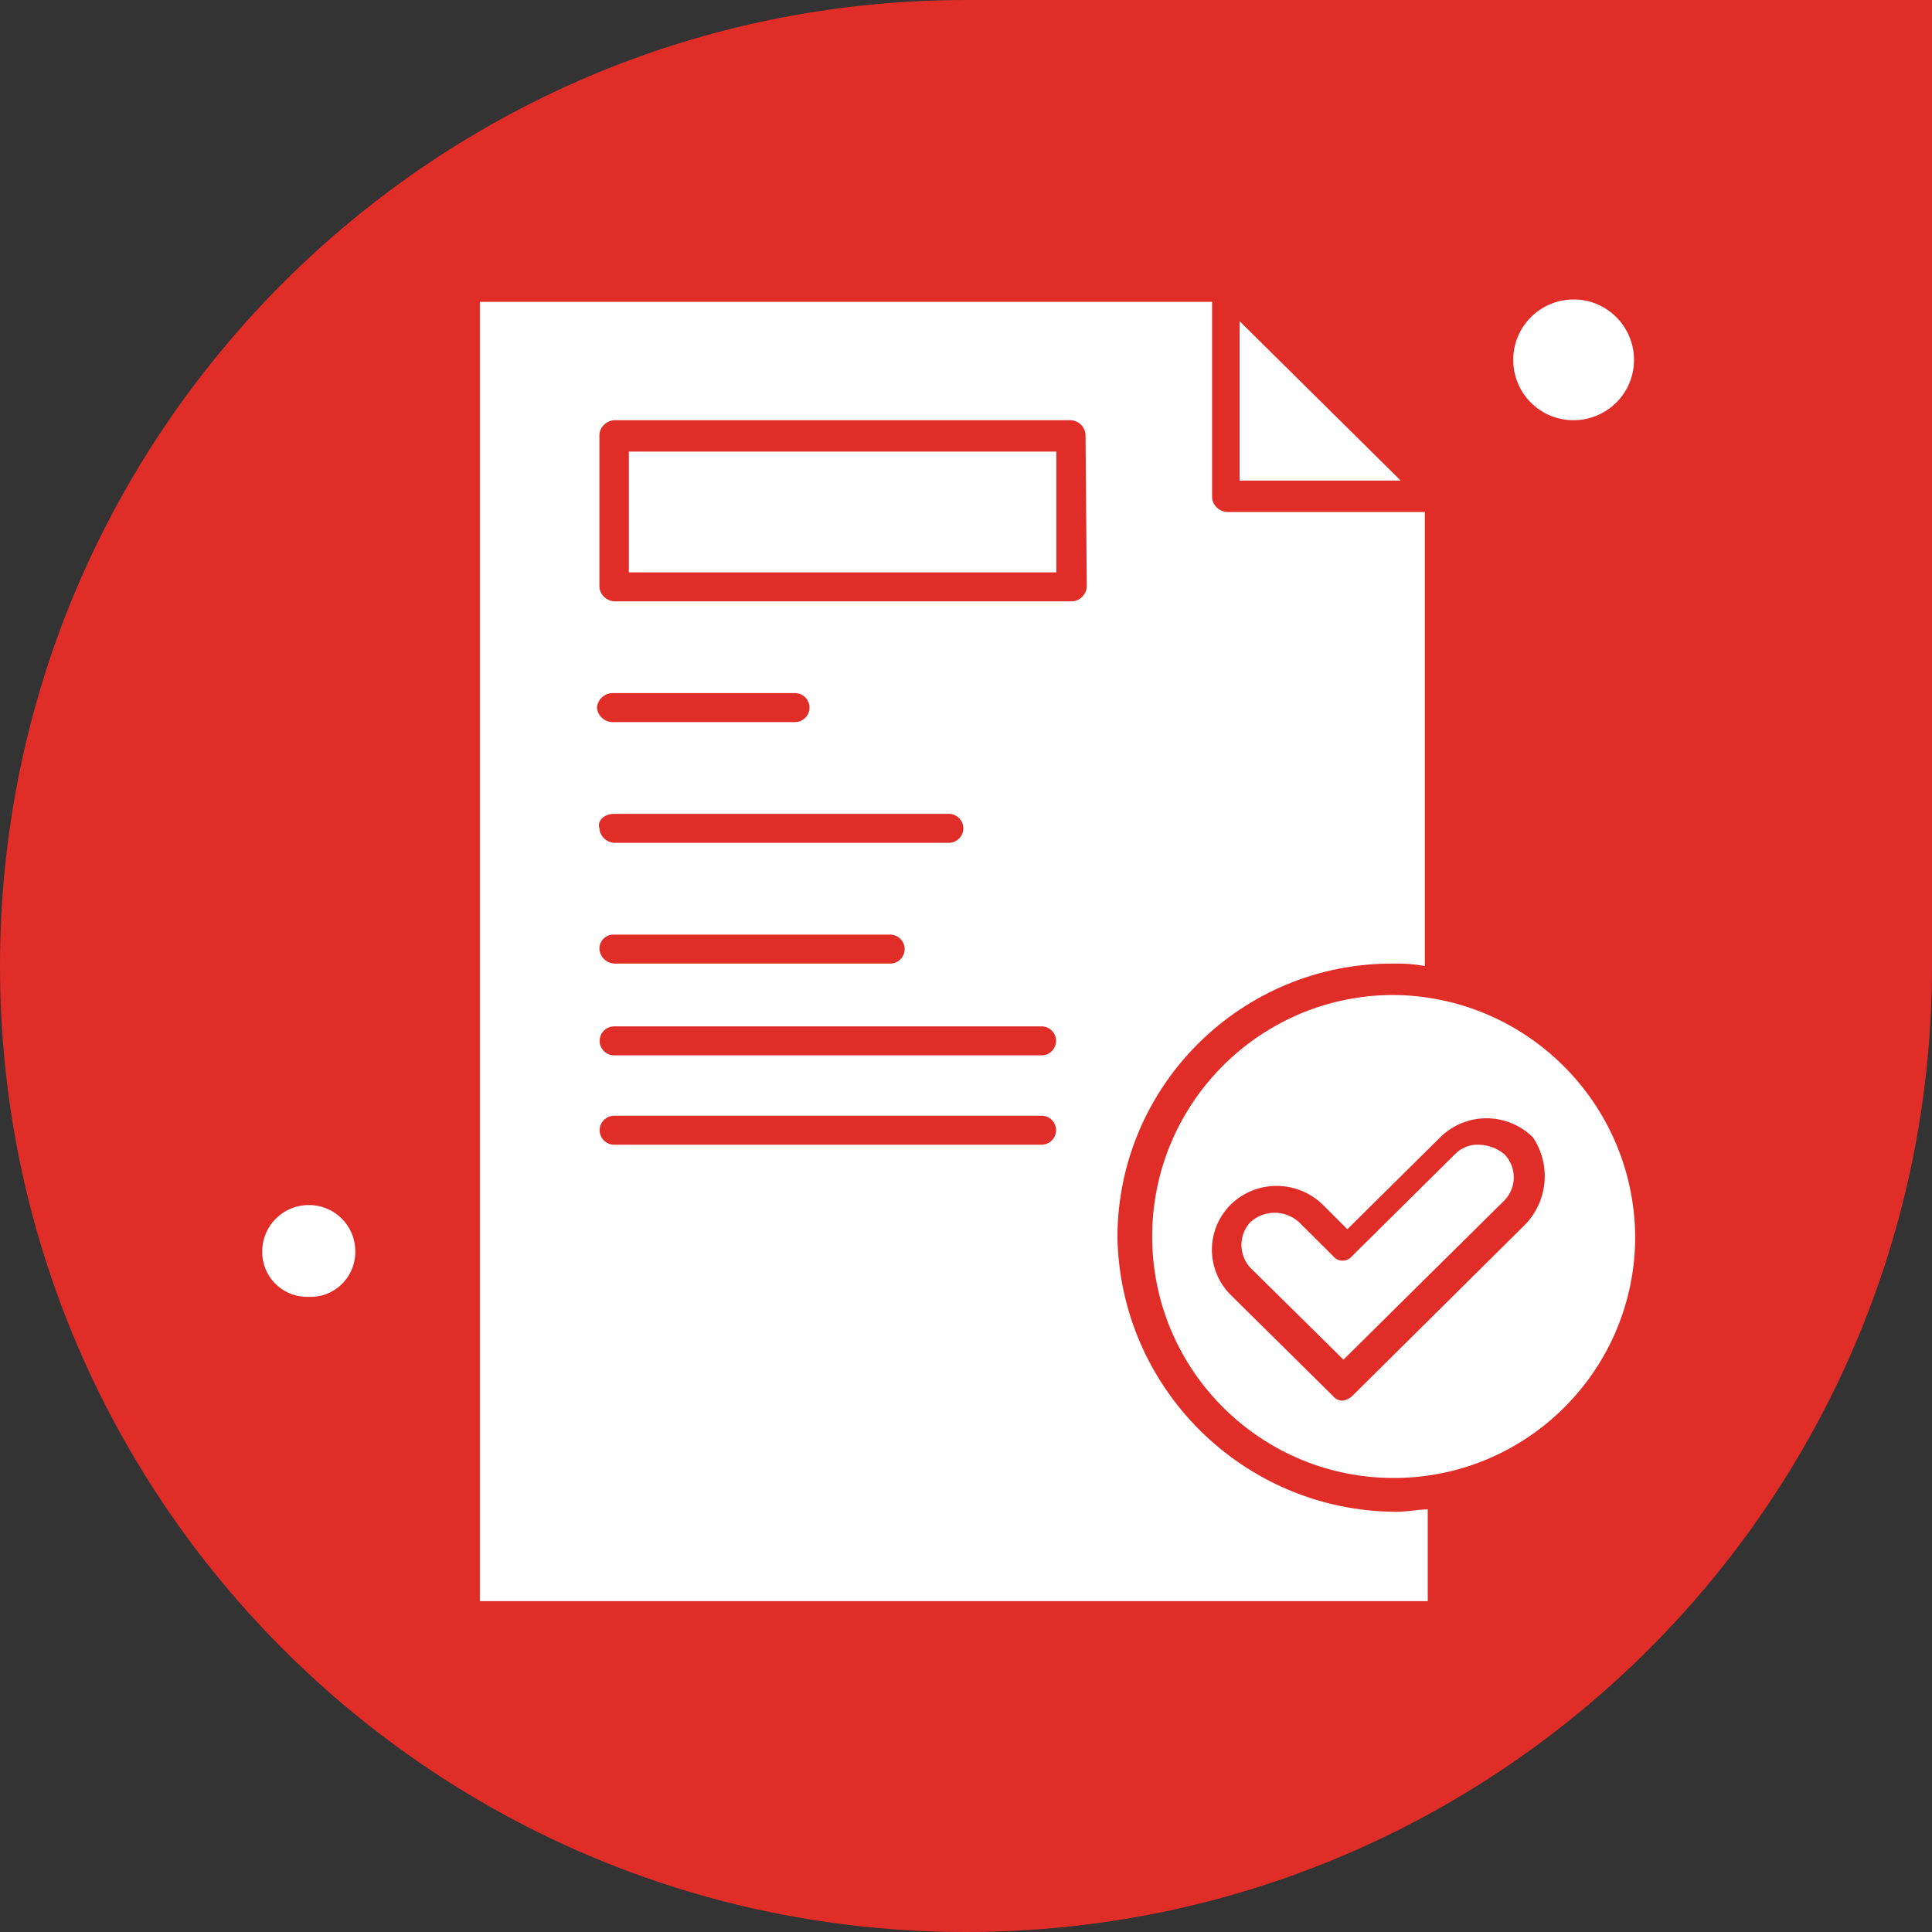<?xml version="1.0" encoding="UTF-8"?>
<svg id="Layer_2" data-name="Layer 2" xmlns="http://www.w3.org/2000/svg" viewBox="0 0 80 80">
  <rect x="0" y="0" width="80" height="80" fill="#333333" stroke="none"/>
  <defs>
    <style>
      .cls-1 {
        fill: #fff;
      }

      .cls-1, .cls-2 {
        stroke-width: 0px;
      }

      .cls-2 {
        fill: #e02d28;
      }
    </style>
  </defs>
  <g id="Layer_1-2" data-name="Layer 1">
    <g id="Layer_2-2" data-name="Layer 2">
      <g id="Layer_1-2" data-name="Layer 1-2">
        <g id="_4" data-name=" 4">
          <path class="cls-2" d="M40,0h40v40c0,22.09-17.91,40-40,40h0C17.91,80,0,62.09,0,40h0C0,17.91,17.91,0,40,0Z"/>
          <g id="_834_Medical_Medical_Paper_Medical_Report" data-name=" 834 Medical Medical Paper Medical Report">
            <path class="cls-1" d="M46.27,51.2c.03-6.27,5.15-11.33,11.42-11.3,0,0,0,0,.01,0,.44-.01.87.02,1.3.1v-18.8h-8.2c-.32-.02-.59-.28-.61-.6v-8.1h-30.32v53.8h39.25v-3.8c-.41,0-.81.1-1.32.1-6.3-.03-11.43-5.1-11.53-11.4ZM25.43,33.7h13.86c.33,0,.6.27.6.6s-.27.6-.6.6h-13.86c-.32-.02-.59-.28-.61-.6-.1-.3.18-.6.61-.6ZM24.72,29.3c.02-.32.29-.58.61-.6h7.59c.33,0,.6.27.6.6s-.27.6-.6.6h-7.59c-.32-.02-.59-.28-.61-.6ZM25.43,38.7h11.43c.33,0,.6.27.6.6s-.27.6-.6.6h-11.43c-.32-.02-.59-.28-.61-.6-.01-.32.24-.59.56-.6.02,0,.03,0,.05,0ZM43.13,47.4h-17.7c-.33,0-.6-.27-.6-.6s.27-.6.6-.6h17.7c.33,0,.6.27.6.6s-.27.6-.6.6ZM43.13,43.7h-17.7c-.33,0-.6-.27-.6-.6s.27-.6.6-.6h17.7c.33,0,.6.27.6.6s-.27.6-.6.6ZM45,24.3c-.02.32-.28.58-.6.6h-18.97c-.32-.02-.59-.28-.61-.6v-6.3c.02-.32.29-.58.61-.6h18.92c.32.02.58.28.6.6l.05,6.3Z"/>
            <path class="cls-1" d="M12.79,49.9c-1.05-.01-1.92.84-1.93,1.89,0,0,0,0,0,.01-.03,1.02.78,1.87,1.8,1.9.04,0,.09,0,.13,0,1.02.04,1.88-.76,1.92-1.78,0-.04,0-.08,0-.12,0-1.05-.87-1.91-1.92-1.9h0Z"/>
            <path class="cls-1" d="M57.6,41.2c-5.52.06-9.95,4.59-9.89,10.11.06,5.52,4.59,9.95,10.11,9.89,5.48-.06,9.89-4.52,9.89-10-.05-5.55-4.56-10.01-10.11-10ZM63.16,50.7l-7.16,7.1c-.11.11-.25.17-.4.2-.16,0-.31-.07-.41-.2l-4.25-4.2c-1.01-1.03-1.01-2.67,0-3.7,1.06-1.06,2.78-1.06,3.85,0,0,0,0,0,0,0l1,1,3.84-3.8c1.06-1.06,2.78-1.06,3.85,0,0,0,0,0,0,0,.75,1.13.62,2.62-.32,3.6Z"/>
            <polygon class="cls-1" points="51.33 13.3 51.33 19.9 58 19.9 51.33 13.3"/>
            <rect class="cls-1" x="26.04" y="18.7" width="17.7" height="5"/>
            <path class="cls-1" d="M61.24,47.4c-.38-.02-.74.13-1,.4l-4.24,4.2c-.17.22-.49.27-.71.1-.04-.03-.07-.06-.1-.1l-1.41-1.4c-.57-.51-1.43-.51-2,0-.5.53-.5,1.37,0,1.9l3.85,3.8,6.67-6.6c.51-.53.51-1.37,0-1.9-.3-.25-.67-.39-1.06-.4Z"/>
            <path class="cls-1" d="M65.19,17.4c1.38-.02,2.49-1.15,2.47-2.53-.02-1.38-1.15-2.49-2.53-2.47-1.37.02-2.47,1.13-2.47,2.5,0,1.38,1.1,2.49,2.48,2.5.02,0,.03,0,.05,0Z"/>
          </g>
        </g>
      </g>
    </g>
  </g>
</svg>